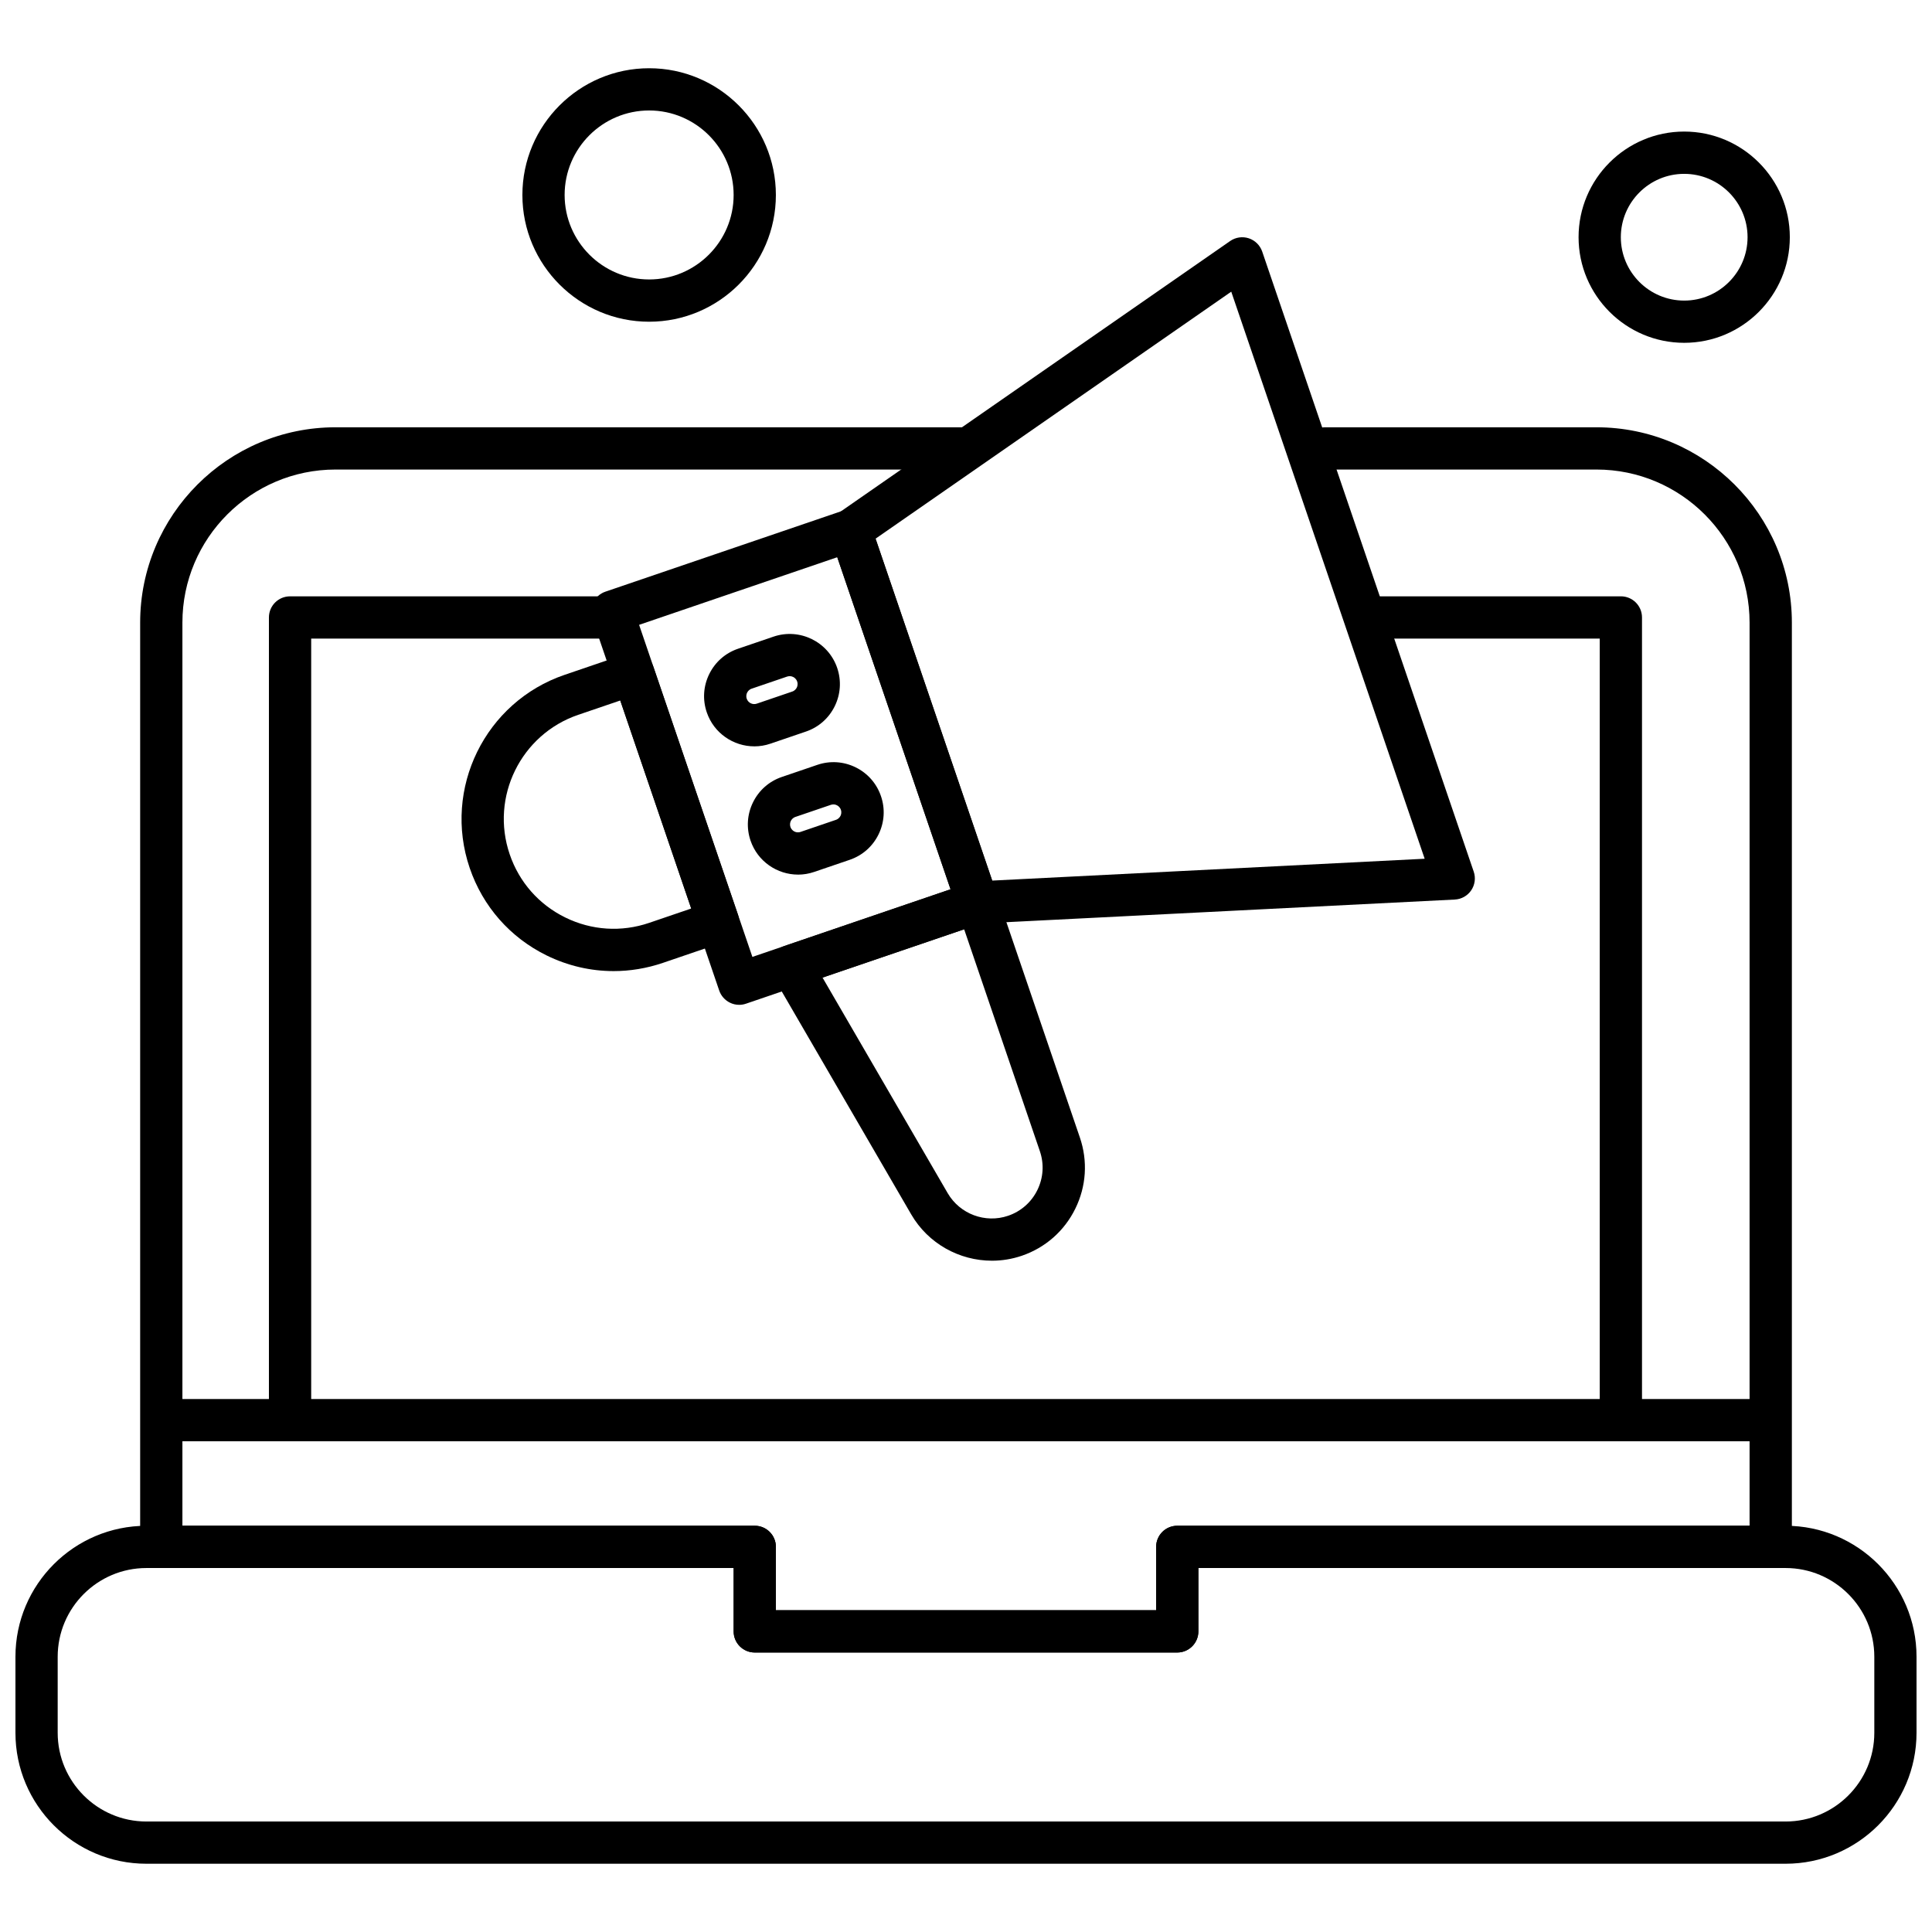 <?xml version="1.0" encoding="UTF-8"?>
<!-- Uploaded to: ICON Repo, www.svgrepo.com, Generator: ICON Repo Mixer Tools -->
<svg width="800px" height="800px" version="1.1" viewBox="144 144 512 512" xmlns="http://www.w3.org/2000/svg">
 <defs>
  <clipPath id="a">
   <path d="m148.09 548h503.81v90h-503.81z"/>
  </clipPath>
 </defs>
 <path d="m339.89 410.29c-0.848 0-1.691-0.188-2.465-0.578-1.328-0.656-2.348-1.812-2.828-3.211l-33.633-98.602c-1.004-2.926 0.562-6.109 3.488-7.106l63.121-21.527c1.406-0.48 2.945-0.383 4.277 0.27 1.328 0.656 2.348 1.812 2.828 3.219l33.633 98.594c1.004 2.926-0.562 6.109-3.488 7.109l-63.121 21.527c-0.594 0.207-1.199 0.305-1.812 0.305zm-26.52-100.7 30.02 88 52.52-17.922-30.02-88z" fill-rule="evenodd"/>
 <path d="m306.6 401.35c-6.082 0-12.125-1.395-17.746-4.152-9.668-4.75-16.902-12.977-20.379-23.172-7.18-21.039 4.102-44.004 25.141-51.184l16.43-5.606c2.926-0.996 6.102 0.562 7.106 3.488l22.43 65.734c1.004 2.926-0.562 6.106-3.492 7.109l-16.43 5.609c-4.266 1.449-8.668 2.176-13.055 2.176zm1.77-71.711-11.137 3.797c-15.203 5.188-23.352 21.773-18.156 36.969 2.508 7.367 7.738 13.309 14.719 16.734 6.984 3.434 14.891 3.938 22.246 1.426l11.137-3.797-18.805-55.133z" fill-rule="evenodd"/>
 <path d="m406.86 478.1c-8.602 0-16.883-4.519-21.383-12.281l-36.605-63.031c-0.844-1.449-0.996-3.195-0.402-4.769 0.586-1.574 1.844-2.793 3.434-3.336l49.297-16.82c2.934-0.996 6.106 0.562 7.109 3.492l21.871 64.102c2.133 6.242 1.699 12.934-1.211 18.852-2.906 5.918-7.945 10.348-14.18 12.48-2.609 0.887-5.277 1.312-7.922 1.312zm-44.883-75.031 33.172 57.133c3.219 5.535 9.953 8.059 16.02 5.988 3.406-1.164 6.156-3.586 7.746-6.816 1.586-3.234 1.824-6.891 0.66-10.301l-20.066-58.805z" fill-rule="evenodd"/>
 <path d="m403 388.77c-2.383 0-4.516-1.512-5.293-3.789l-33.633-98.594c-0.809-2.359 0.051-4.981 2.106-6.406l103.82-72.105c1.441-1.004 3.281-1.27 4.945-0.723 1.664 0.551 2.981 1.852 3.551 3.512l56.055 164.33c0.57 1.664 0.32 3.496-0.66 4.945-0.988 1.457-2.598 2.363-4.356 2.449l-126.24 6.375c-0.102 0.008-0.188 0.008-0.285 0.008zm-26.969-102.01 30.91 90.605 114.61-5.789-51.258-150.28-94.262 65.461z" fill-rule="evenodd"/>
 <g clip-path="url(#a)">
  <path d="m617.2 637.91h-434.4c-19.141 0-34.707-15.562-34.707-34.703v-20.156c0-19.141 15.566-34.703 34.707-34.703l161.22-0.004c3.086 0 5.598 2.508 5.598 5.598v16.793l100.77 0.004v-16.793c0-3.094 2.5-5.598 5.598-5.598l161.21-0.004c19.141 0 34.703 15.562 34.703 34.703v20.156c0 19.141-15.562 34.707-34.703 34.707zm-434.4-78.367c-12.961 0-23.512 10.551-23.512 23.512v20.156c0 12.961 10.551 23.508 23.512 23.508h434.4c12.969 0 23.512-10.547 23.512-23.508v-20.156c0-12.961-10.547-23.512-23.512-23.512h-155.62v16.793c0 3.094-2.508 5.598-5.598 5.598h-111.96c-3.094 0-5.598-2.5-5.598-5.598v-16.793z" fill-rule="evenodd"/>
 </g>
 <path d="m455.98 581.93h-111.96c-3.094 0-5.598-2.5-5.598-5.598v-16.793l-151.68-0.004c-3.094 0-5.598-2.508-5.598-5.598v-244.93c0-28.543 23.219-51.77 51.766-51.77h167.09c3.094 0 5.598 2.508 5.598 5.598 0 3.09-2.5 5.598-5.598 5.598h-167.09c-22.367 0-40.57 18.199-40.57 40.57v239.33h151.68c3.086 0 5.598 2.508 5.598 5.598v16.793h100.77v-16.793c0-3.094 2.5-5.598 5.598-5.598h151.67v-239.33c0-22.371-18.199-40.57-40.57-40.57h-71.918c-3.094 0-5.598-2.508-5.598-5.598 0-3.09 2.5-5.598 5.598-5.598h71.918c28.547 0 51.777 23.219 51.777 51.77v244.93c0 3.094-2.508 5.598-5.598 5.598h-151.68v16.793c-0.008 3.102-2.516 5.602-5.609 5.602z" fill-rule="evenodd"/>
 <path d="m611.7 525.95h-423.41c-3.094 0-5.598-2.5-5.598-5.598 0-3.094 2.5-5.598 5.598-5.598h26.977v-207.12c0-3.094 2.5-5.598 5.598-5.598l83.969-0.004c3.094 0 5.598 2.5 5.598 5.598 0 3.094-2.5 5.598-5.598 5.598h-78.367v201.53l341.48 0.004v-201.53l-61.582-0.004c-3.086 0-5.598-2.508-5.598-5.598 0-3.094 2.508-5.598 5.598-5.598h67.184c3.086 0 5.598 2.5 5.598 5.598v207.12l32.566 0.004c3.094 0 5.598 2.508 5.598 5.598-0.012 3.094-2.516 5.598-5.606 5.598z" fill-rule="evenodd"/>
 <path d="m355.5 375.78c-5.535 0-10.711-3.481-12.598-9.004-1.141-3.356-0.914-6.965 0.656-10.156 1.57-3.191 4.277-5.574 7.641-6.719l9.395-3.203c3.356-1.148 6.965-0.914 10.148 0.648 3.191 1.566 5.578 4.277 6.723 7.641 1.152 3.356 0.918 6.965-0.648 10.156s-4.277 5.574-7.641 6.719l-9.395 3.203c-1.422 0.488-2.863 0.719-4.277 0.719zm11.859-9.215h0.016zm-2.496-9.383c-0.203 0-0.438 0.027-0.676 0.109l-9.395 3.203c-0.719 0.242-1.059 0.766-1.207 1.059-0.148 0.293-0.348 0.883-0.105 1.605 0.242 0.719 0.766 1.059 1.059 1.207 0.293 0.148 0.883 0.348 1.598 0.105l9.395-3.203c0.719-0.246 1.059-0.766 1.207-1.059s0.348-0.883 0.105-1.598c-0.242-0.719-0.766-1.066-1.055-1.207-0.184-0.105-0.512-0.223-0.926-0.223z" fill-rule="evenodd"/>
 <path d="m343.9 341.79c-5.531 0-10.711-3.484-12.594-8.996-1.152-3.356-0.918-6.965 0.648-10.156 1.566-3.191 4.277-5.574 7.641-6.719l9.395-3.203c6.938-2.363 14.508 1.352 16.875 8.289 1.141 3.356 0.914 6.965-0.656 10.156-1.566 3.184-4.277 5.574-7.641 6.715l-9.395 3.203c-1.41 0.484-2.852 0.715-4.273 0.715zm11.863-9.215h0.016zm-2.484-9.383c-0.207 0-0.438 0.027-0.684 0.109l-9.391 3.203c-0.719 0.242-1.059 0.766-1.207 1.059-0.148 0.293-0.348 0.883-0.105 1.605 0.367 1.094 1.566 1.68 2.66 1.309l9.395-3.203c0.719-0.246 1.059-0.766 1.207-1.059 0.148-0.293 0.348-0.883 0.105-1.602-0.246-0.719-0.766-1.066-1.059-1.207-0.188-0.094-0.516-0.215-0.926-0.215z" fill-rule="evenodd"/>
 <path d="m590.33 234.85c-15.434 0-27.992-12.555-27.992-27.992 0-15.434 12.555-27.992 27.992-27.992s27.992 12.555 27.992 27.992-12.559 27.992-27.992 27.992zm0-44.777c-9.262 0-16.793 7.535-16.793 16.793 0 9.254 7.527 16.793 16.793 16.793 9.254 0 16.793-7.535 16.793-16.793 0-9.254-7.527-16.793-16.793-16.793z" fill-rule="evenodd"/>
 <path d="m316.03 229.26c-18.52 0-33.59-15.066-33.59-33.582 0-18.52 15.074-33.594 33.59-33.594s33.586 15.074 33.586 33.594-15.07 33.582-33.586 33.582zm0-55.984c-12.348 0-22.398 10.043-22.398 22.391 0 12.34 10.043 22.391 22.398 22.391 12.34 0 22.391-10.043 22.391-22.391-0.004-12.348-10.047-22.391-22.391-22.391z" fill-rule="evenodd"/>
</svg>